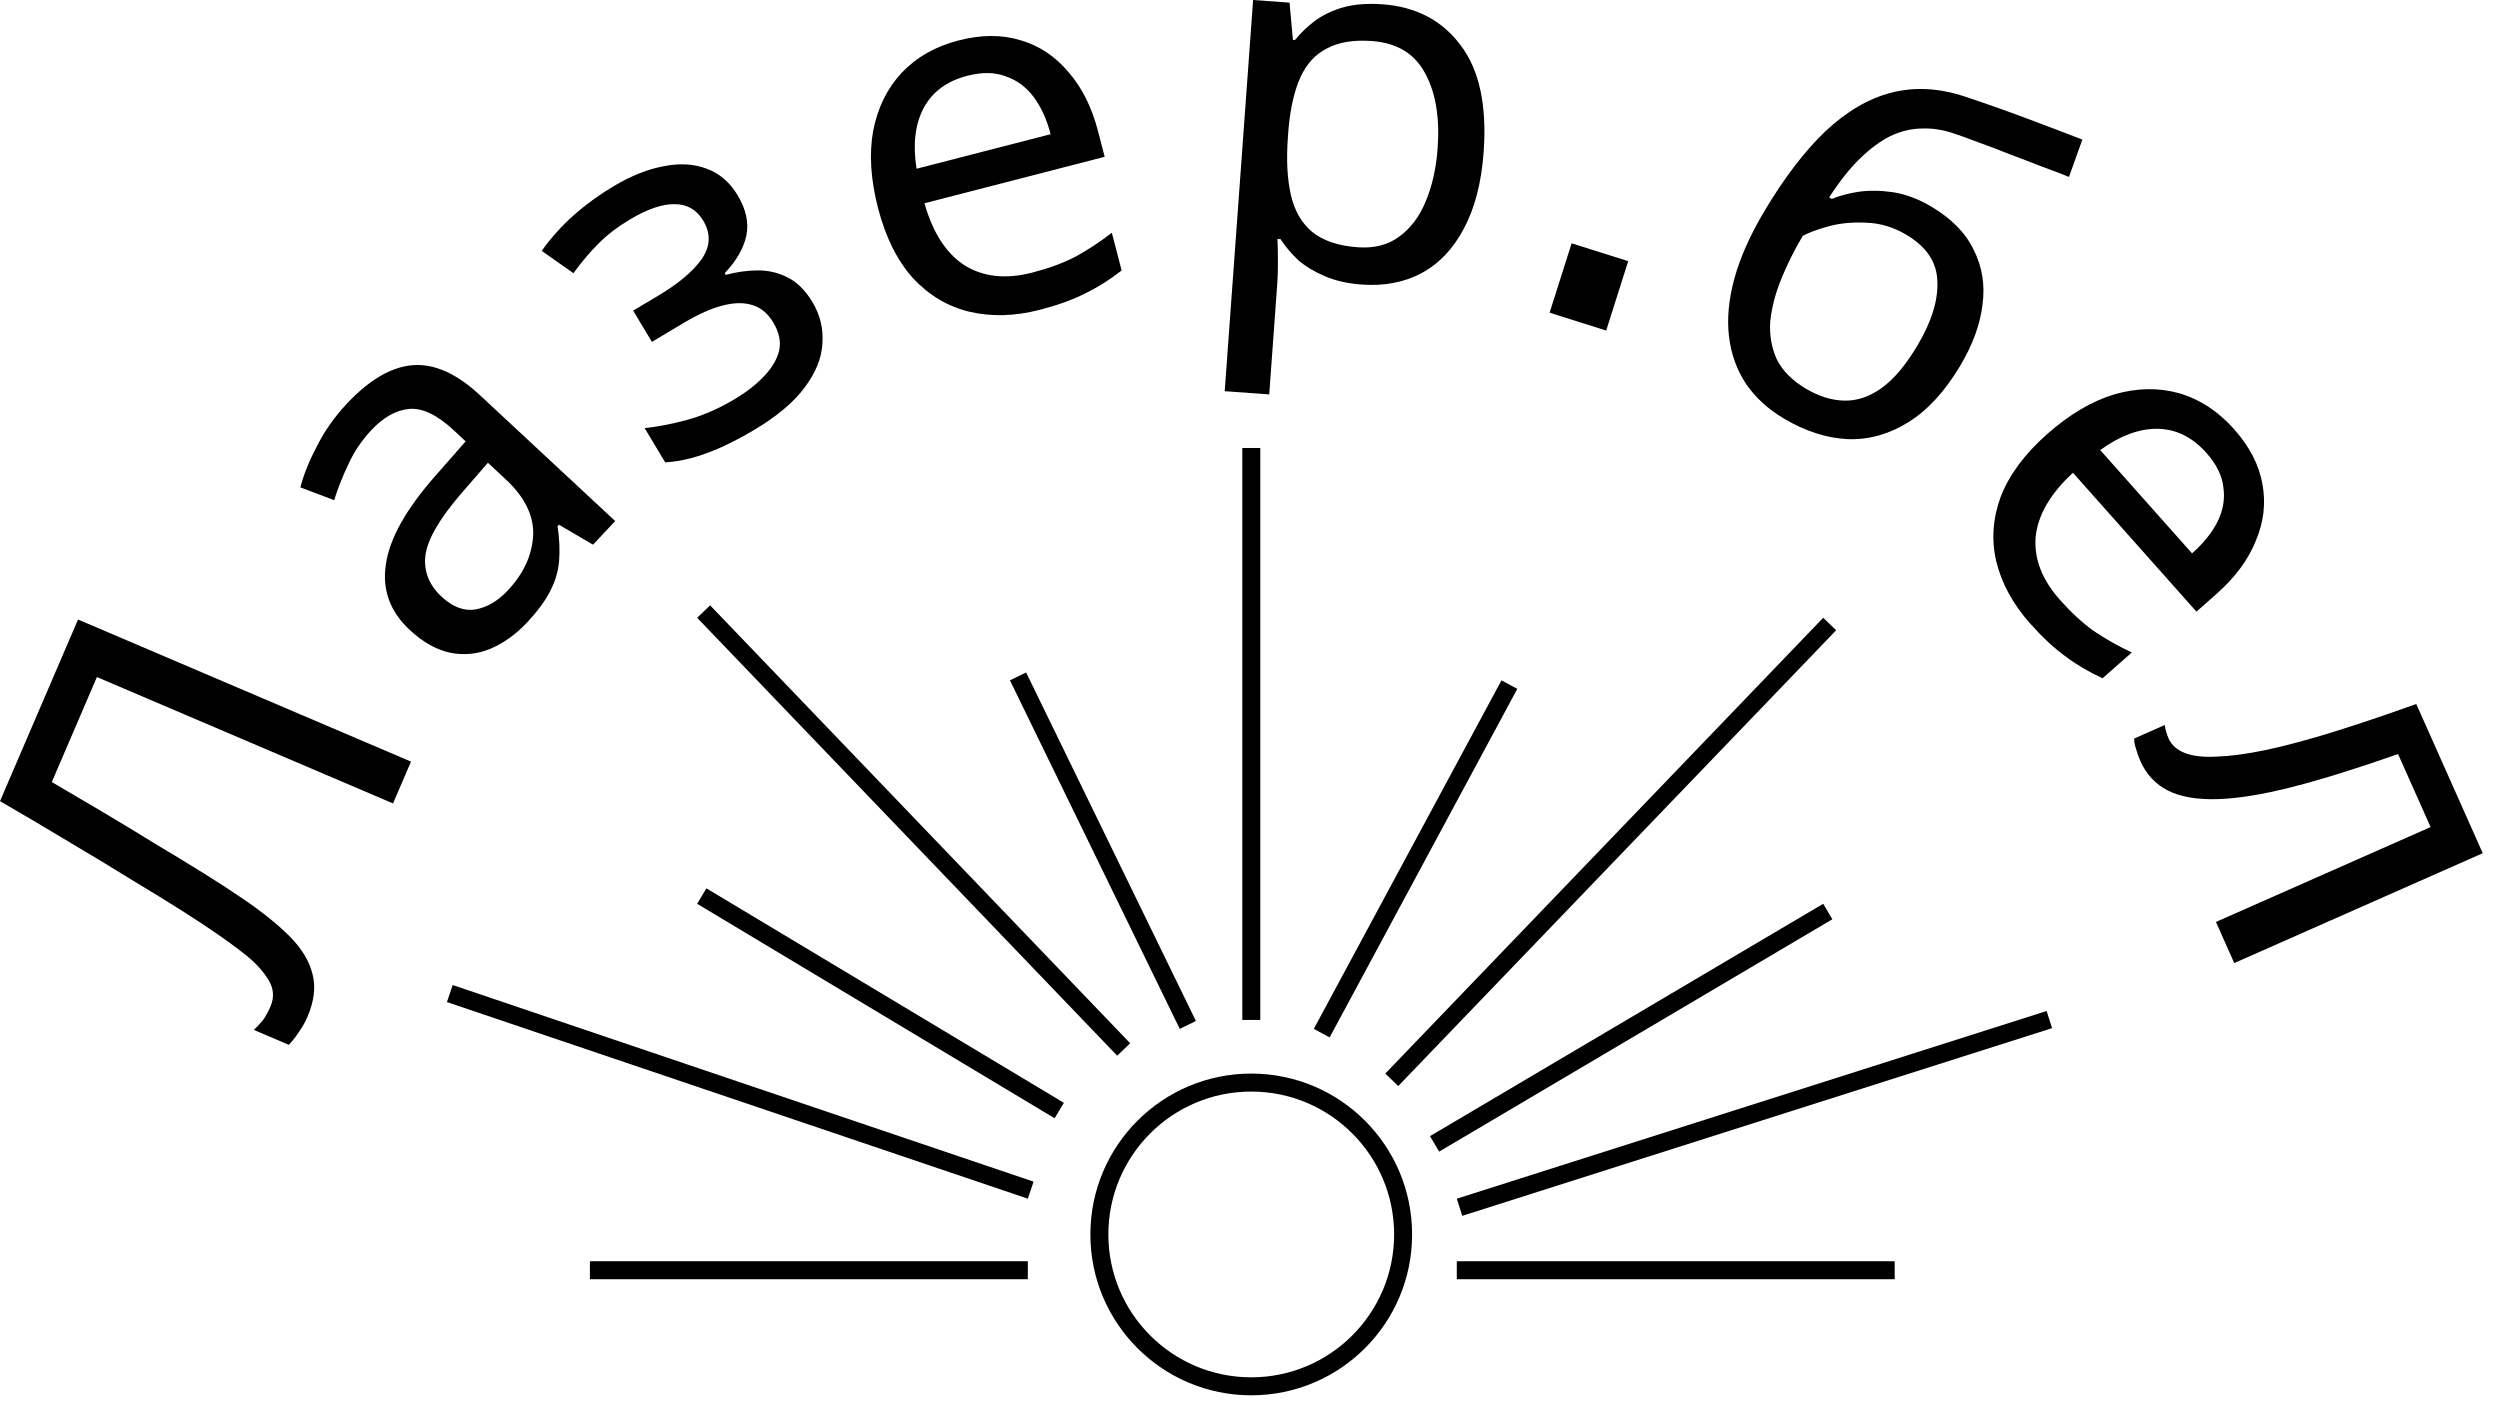 <?xml version="1.0" encoding="UTF-8"?> <svg xmlns="http://www.w3.org/2000/svg" width="139" height="78" viewBox="0 0 139 78" fill="none"><path d="M69.072 24.908V56.709H70.072V24.908H69.072Z" fill="black"></path><path d="M38.762 34.349L62.116 58.697L62.837 58.004L39.483 33.657L38.762 34.349Z" fill="black"></path><path d="M58.637 62.175L38.762 50.25L39.276 49.392L59.152 61.318L58.637 62.175Z" fill="black"></path><path d="M24.849 55.715L57.147 66.647L57.467 65.7L25.169 54.768L24.849 55.715Z" fill="black"></path><path fill-rule="evenodd" clip-rule="evenodd" d="M78.513 68.635C78.513 73.574 74.509 77.579 69.569 77.579C64.629 77.579 60.625 73.574 60.625 68.635C60.625 63.695 64.629 59.691 69.569 59.691C74.509 59.691 78.513 63.695 78.513 68.635ZM77.513 68.635C77.513 73.022 73.956 76.579 69.569 76.579C65.181 76.579 61.625 73.022 61.625 68.635C61.625 64.247 65.181 60.691 69.569 60.691C73.956 60.691 77.513 64.247 77.513 68.635Z" fill="black"></path><path d="M65.594 57.206L56.153 37.827L57.052 37.389L66.493 56.768L65.594 57.206Z" fill="black"></path><path d="M73.047 57.206L83.482 37.827L84.362 38.301L73.928 57.68L73.047 57.206Z" fill="black"></path><path d="M101.37 34.349L77.022 59.69L77.743 60.383L102.091 35.042L101.37 34.349Z" fill="black"></path><path d="M79.507 63.169L101.37 50.25L101.879 51.111L80.016 64.03L79.507 63.169Z" fill="black"></path><path d="M113.792 56.212L80.998 66.647L81.301 67.6L114.096 57.165L113.792 56.212Z" fill="black"></path><path d="M32.799 70.125L57.147 70.125V71.125L32.799 71.125V70.125Z" fill="black"></path><path d="M105.345 70.125L80.998 70.125V71.125L105.345 71.125V70.125Z" fill="black"></path><path d="M22.852 42.346L21.853 44.671L5.388 37.644L2.881 43.482C3.78 44.008 4.727 44.565 5.722 45.153C6.7 45.733 7.666 46.319 8.619 46.909C9.58 47.482 10.48 48.029 11.319 48.551C12.159 49.072 12.886 49.546 13.502 49.971C14.563 50.689 15.43 51.385 16.102 52.059C16.774 52.733 17.199 53.434 17.377 54.162C17.563 54.873 17.467 55.668 17.09 56.546C16.964 56.839 16.8 57.126 16.598 57.406C16.42 57.677 16.24 57.905 16.057 58.092L14.113 57.262C14.28 57.11 14.451 56.928 14.623 56.716C14.779 56.497 14.916 56.25 15.034 55.974C15.256 55.458 15.223 54.965 14.933 54.495C14.634 54 14.211 53.534 13.662 53.096C13.097 52.651 12.529 52.236 11.958 51.849C11.501 51.532 10.888 51.128 10.117 50.636C9.329 50.136 8.407 49.57 7.35 48.935C6.3 48.283 5.155 47.591 3.916 46.858C2.666 46.101 1.361 45.33 0 44.545L4.339 34.445L22.852 42.346Z" fill="black"></path><path d="M19.273 22.457C20.53 21.115 21.756 20.398 22.95 20.304C24.144 20.211 25.387 20.765 26.679 21.967L34.204 28.97L32.972 30.284L31.078 29.175L31.001 29.257C31.105 29.943 31.133 30.585 31.087 31.183C31.041 31.755 30.874 32.317 30.587 32.87C30.313 33.41 29.887 33.987 29.31 34.603C28.694 35.261 28.019 35.747 27.285 36.064C26.564 36.367 25.821 36.445 25.058 36.298C24.281 36.139 23.521 35.714 22.779 35.023C21.68 34 21.239 32.782 21.456 31.37C21.66 29.945 22.574 28.31 24.2 26.465L25.89 24.539L25.23 23.925C24.309 23.068 23.484 22.672 22.755 22.736C22.025 22.801 21.32 23.196 20.64 23.922C20.102 24.497 19.678 25.127 19.369 25.814C19.046 26.487 18.783 27.152 18.579 27.809L16.699 27.097C16.887 26.375 17.2 25.602 17.637 24.779C18.06 23.943 18.606 23.169 19.273 22.457ZM25.669 27.41C24.441 28.83 23.77 29.986 23.654 30.878C23.551 31.756 23.85 32.522 24.551 33.174C25.17 33.749 25.797 33.987 26.432 33.886C27.079 33.771 27.679 33.419 28.231 32.831C29.104 31.9 29.574 30.89 29.643 29.8C29.698 28.698 29.19 27.648 28.118 26.651L27.128 25.73L25.669 27.41Z" fill="black"></path><path d="M34.108 10.358C35.092 9.772 36.029 9.399 36.919 9.239C37.8 9.064 38.596 9.113 39.309 9.387C40.011 9.645 40.58 10.136 41.014 10.86C41.488 11.647 41.647 12.404 41.491 13.13C41.326 13.84 40.927 14.525 40.294 15.186L40.352 15.283C40.956 15.12 41.552 15.037 42.142 15.035C42.732 15.032 43.282 15.163 43.791 15.427C44.316 15.682 44.777 16.139 45.173 16.798C45.598 17.506 45.783 18.269 45.727 19.088C45.688 19.898 45.358 20.716 44.738 21.545C44.134 22.363 43.195 23.152 41.92 23.912C41.307 24.277 40.699 24.596 40.096 24.869C39.509 25.131 38.951 25.333 38.422 25.474C37.909 25.605 37.43 25.683 36.985 25.708L35.841 23.802C36.544 23.733 37.329 23.581 38.197 23.348C39.081 23.105 39.966 22.719 40.853 22.19C41.499 21.805 42.036 21.387 42.465 20.934C42.911 20.472 43.195 19.997 43.318 19.509C43.431 19.005 43.324 18.479 42.995 17.932C42.696 17.434 42.318 17.114 41.86 16.972C41.392 16.814 40.836 16.818 40.191 16.984C39.562 17.14 38.828 17.469 37.989 17.969L36.247 19.008L35.204 17.271L36.607 16.434C37.721 15.771 38.521 15.097 39.008 14.414C39.503 13.704 39.532 12.988 39.098 12.264C38.731 11.653 38.197 11.349 37.498 11.351C36.814 11.344 35.996 11.624 35.044 12.191C34.335 12.614 33.749 13.062 33.287 13.533C32.832 13.979 32.364 14.531 31.883 15.189L30.119 13.948C30.629 13.229 31.22 12.571 31.891 11.975C32.562 11.378 33.301 10.839 34.108 10.358Z" fill="black"></path><path d="M53.301 2.247C54.556 1.924 55.701 1.919 56.734 2.234C57.786 2.543 58.678 3.136 59.41 4.012C60.156 4.865 60.701 5.953 61.045 7.277L61.42 8.719L51.4 11.301C51.865 12.942 52.611 14.095 53.639 14.759C54.679 15.4 55.928 15.534 57.384 15.159C58.312 14.919 59.11 14.627 59.777 14.281C60.458 13.912 61.139 13.466 61.818 12.942L62.363 15.037C61.701 15.556 61.025 15.982 60.335 16.314C59.649 16.665 58.806 16.969 57.805 17.227C56.421 17.584 55.12 17.619 53.9 17.333C52.698 17.043 51.653 16.422 50.765 15.47C49.89 14.496 49.243 13.201 48.823 11.587C48.409 9.991 48.317 8.553 48.548 7.275C48.797 5.991 49.324 4.917 50.128 4.052C50.951 3.182 52.008 2.58 53.301 2.247ZM53.782 4.213C52.636 4.509 51.822 5.115 51.342 6.032C50.875 6.927 50.748 8.043 50.96 9.382L58.413 7.462C58.197 6.627 57.881 5.935 57.466 5.384C57.05 4.833 56.534 4.453 55.917 4.244C55.313 4.013 54.601 4.002 53.782 4.213Z" fill="black"></path><path d="M76.866 0.239C78.723 0.374 80.167 1.127 81.198 2.497C82.249 3.87 82.68 5.854 82.491 8.452C82.368 10.152 82.001 11.572 81.39 12.711C80.8 13.833 80.014 14.659 79.033 15.189C78.072 15.701 76.963 15.912 75.707 15.821C74.938 15.765 74.261 15.613 73.676 15.364C73.091 15.115 72.594 14.816 72.186 14.467C71.797 14.101 71.468 13.711 71.196 13.297L71.027 13.284C71.042 13.605 71.05 14.009 71.052 14.498C71.055 14.986 71.043 15.408 71.017 15.763L70.569 21.929L68.094 21.75L69.673 0L71.698 0.147L71.887 2.217L72 2.225C72.331 1.817 72.716 1.451 73.154 1.126C73.611 0.802 74.138 0.558 74.734 0.395C75.349 0.233 76.06 0.181 76.866 0.239ZM76.266 2.281C75.253 2.208 74.423 2.345 73.776 2.692C73.13 3.021 72.638 3.558 72.301 4.304C71.964 5.05 71.744 6.011 71.64 7.186L71.605 7.663C71.516 8.896 71.571 9.952 71.771 10.831C71.971 11.709 72.364 12.395 72.951 12.888C73.556 13.383 74.402 13.67 75.49 13.748C76.409 13.815 77.177 13.617 77.795 13.155C78.432 12.694 78.922 12.044 79.266 11.204C79.629 10.348 79.852 9.359 79.933 8.238C80.058 6.519 79.82 5.121 79.22 4.045C78.638 2.969 77.653 2.381 76.266 2.281Z" fill="black"></path><path d="M89.304 18.379L86.158 17.386L87.382 13.528L90.528 14.521L89.304 18.379Z" fill="black"></path><path d="M98.079 11.775C99.2 9.889 100.34 8.396 101.498 7.294C102.681 6.186 103.904 5.471 105.166 5.15C106.454 4.822 107.811 4.893 109.235 5.365C110.421 5.76 111.568 6.165 112.677 6.581C113.785 6.996 114.819 7.389 115.779 7.76L115.036 9.836C114.577 9.652 114.06 9.455 113.485 9.246C112.919 9.021 112.341 8.799 111.749 8.581C111.168 8.346 110.597 8.129 110.038 7.929C109.505 7.723 109.029 7.551 108.609 7.411C108.008 7.209 107.415 7.12 106.832 7.146C106.258 7.155 105.683 7.295 105.107 7.565C104.548 7.844 103.983 8.261 103.412 8.817C102.841 9.372 102.271 10.092 101.702 10.975L101.848 11.061C102.256 10.889 102.75 10.756 103.33 10.663C103.926 10.58 104.567 10.588 105.251 10.687C105.951 10.796 106.657 11.06 107.369 11.481C108.501 12.15 109.291 12.954 109.738 13.893C110.211 14.825 110.375 15.836 110.229 16.926C110.1 18.026 109.69 19.156 109 20.316C108.147 21.75 107.183 22.803 106.106 23.474C105.03 24.144 103.903 24.459 102.726 24.416C101.558 24.358 100.384 23.98 99.203 23.283C98.313 22.758 97.605 22.11 97.078 21.342C96.561 20.558 96.245 19.674 96.13 18.691C96.015 17.709 96.117 16.637 96.436 15.475C96.755 14.314 97.303 13.08 98.079 11.775ZM100.422 21.619C101.134 22.039 101.835 22.257 102.525 22.273C103.231 22.298 103.927 22.066 104.611 21.578C105.295 21.089 105.963 20.297 106.614 19.201C107.4 17.879 107.767 16.692 107.716 15.638C107.691 14.578 107.112 13.713 105.98 13.045C105.268 12.624 104.525 12.403 103.751 12.382C102.987 12.344 102.291 12.412 101.663 12.585C101.035 12.759 100.559 12.935 100.234 13.113C99.764 13.903 99.366 14.702 99.038 15.51C98.711 16.318 98.507 17.102 98.427 17.86C98.374 18.612 98.492 19.314 98.783 19.965C99.099 20.609 99.646 21.16 100.422 21.619Z" fill="black"></path><path d="M124.214 23.861C125.074 24.828 125.599 25.842 125.788 26.902C125.99 27.976 125.866 29.037 125.416 30.085C124.993 31.134 124.268 32.112 123.241 33.019L122.122 34.007L115.256 26.286C114.001 27.444 113.31 28.63 113.183 29.843C113.083 31.058 113.532 32.227 114.53 33.349C115.166 34.064 115.79 34.639 116.403 35.075C117.043 35.511 117.751 35.912 118.528 36.278L116.903 37.712C116.138 37.361 115.45 36.955 114.839 36.493C114.213 36.044 113.558 35.434 112.872 34.662C111.924 33.596 111.3 32.457 111.001 31.244C110.713 30.046 110.793 28.836 111.24 27.616C111.713 26.397 112.576 25.235 113.828 24.129C115.066 23.036 116.31 22.302 117.558 21.926C118.818 21.564 120.018 21.544 121.158 21.864C122.31 22.2 123.328 22.865 124.214 23.861ZM122.676 25.181C121.89 24.298 120.978 23.851 119.939 23.841C118.928 23.833 117.872 24.227 116.771 25.024L121.878 30.767C122.526 30.195 123.001 29.6 123.305 28.982C123.609 28.363 123.713 27.732 123.619 27.09C123.551 26.448 123.237 25.812 122.676 25.181Z" fill="black"></path><path d="M124.225 53.546L123.206 51.26L135.141 45.984L133.332 41.925C131.073 42.719 129.113 43.329 127.452 43.756C125.809 44.175 124.418 44.4 123.28 44.432C122.142 44.464 121.228 44.304 120.537 43.954C119.846 43.603 119.336 43.06 119.008 42.323C118.909 42.101 118.827 41.87 118.762 41.633C118.688 41.419 118.654 41.229 118.662 41.062L120.363 40.31C120.375 40.428 120.398 40.55 120.435 40.678C120.471 40.805 120.516 40.929 120.569 41.049C120.737 41.426 121.044 41.7 121.491 41.871C121.938 42.043 122.532 42.108 123.275 42.066C124.025 42.042 124.927 41.92 125.981 41.7C127.052 41.473 128.284 41.144 129.676 40.713C131.067 40.282 132.623 39.758 134.344 39.141L138.041 47.438L124.225 53.546Z" fill="black"></path></svg> 